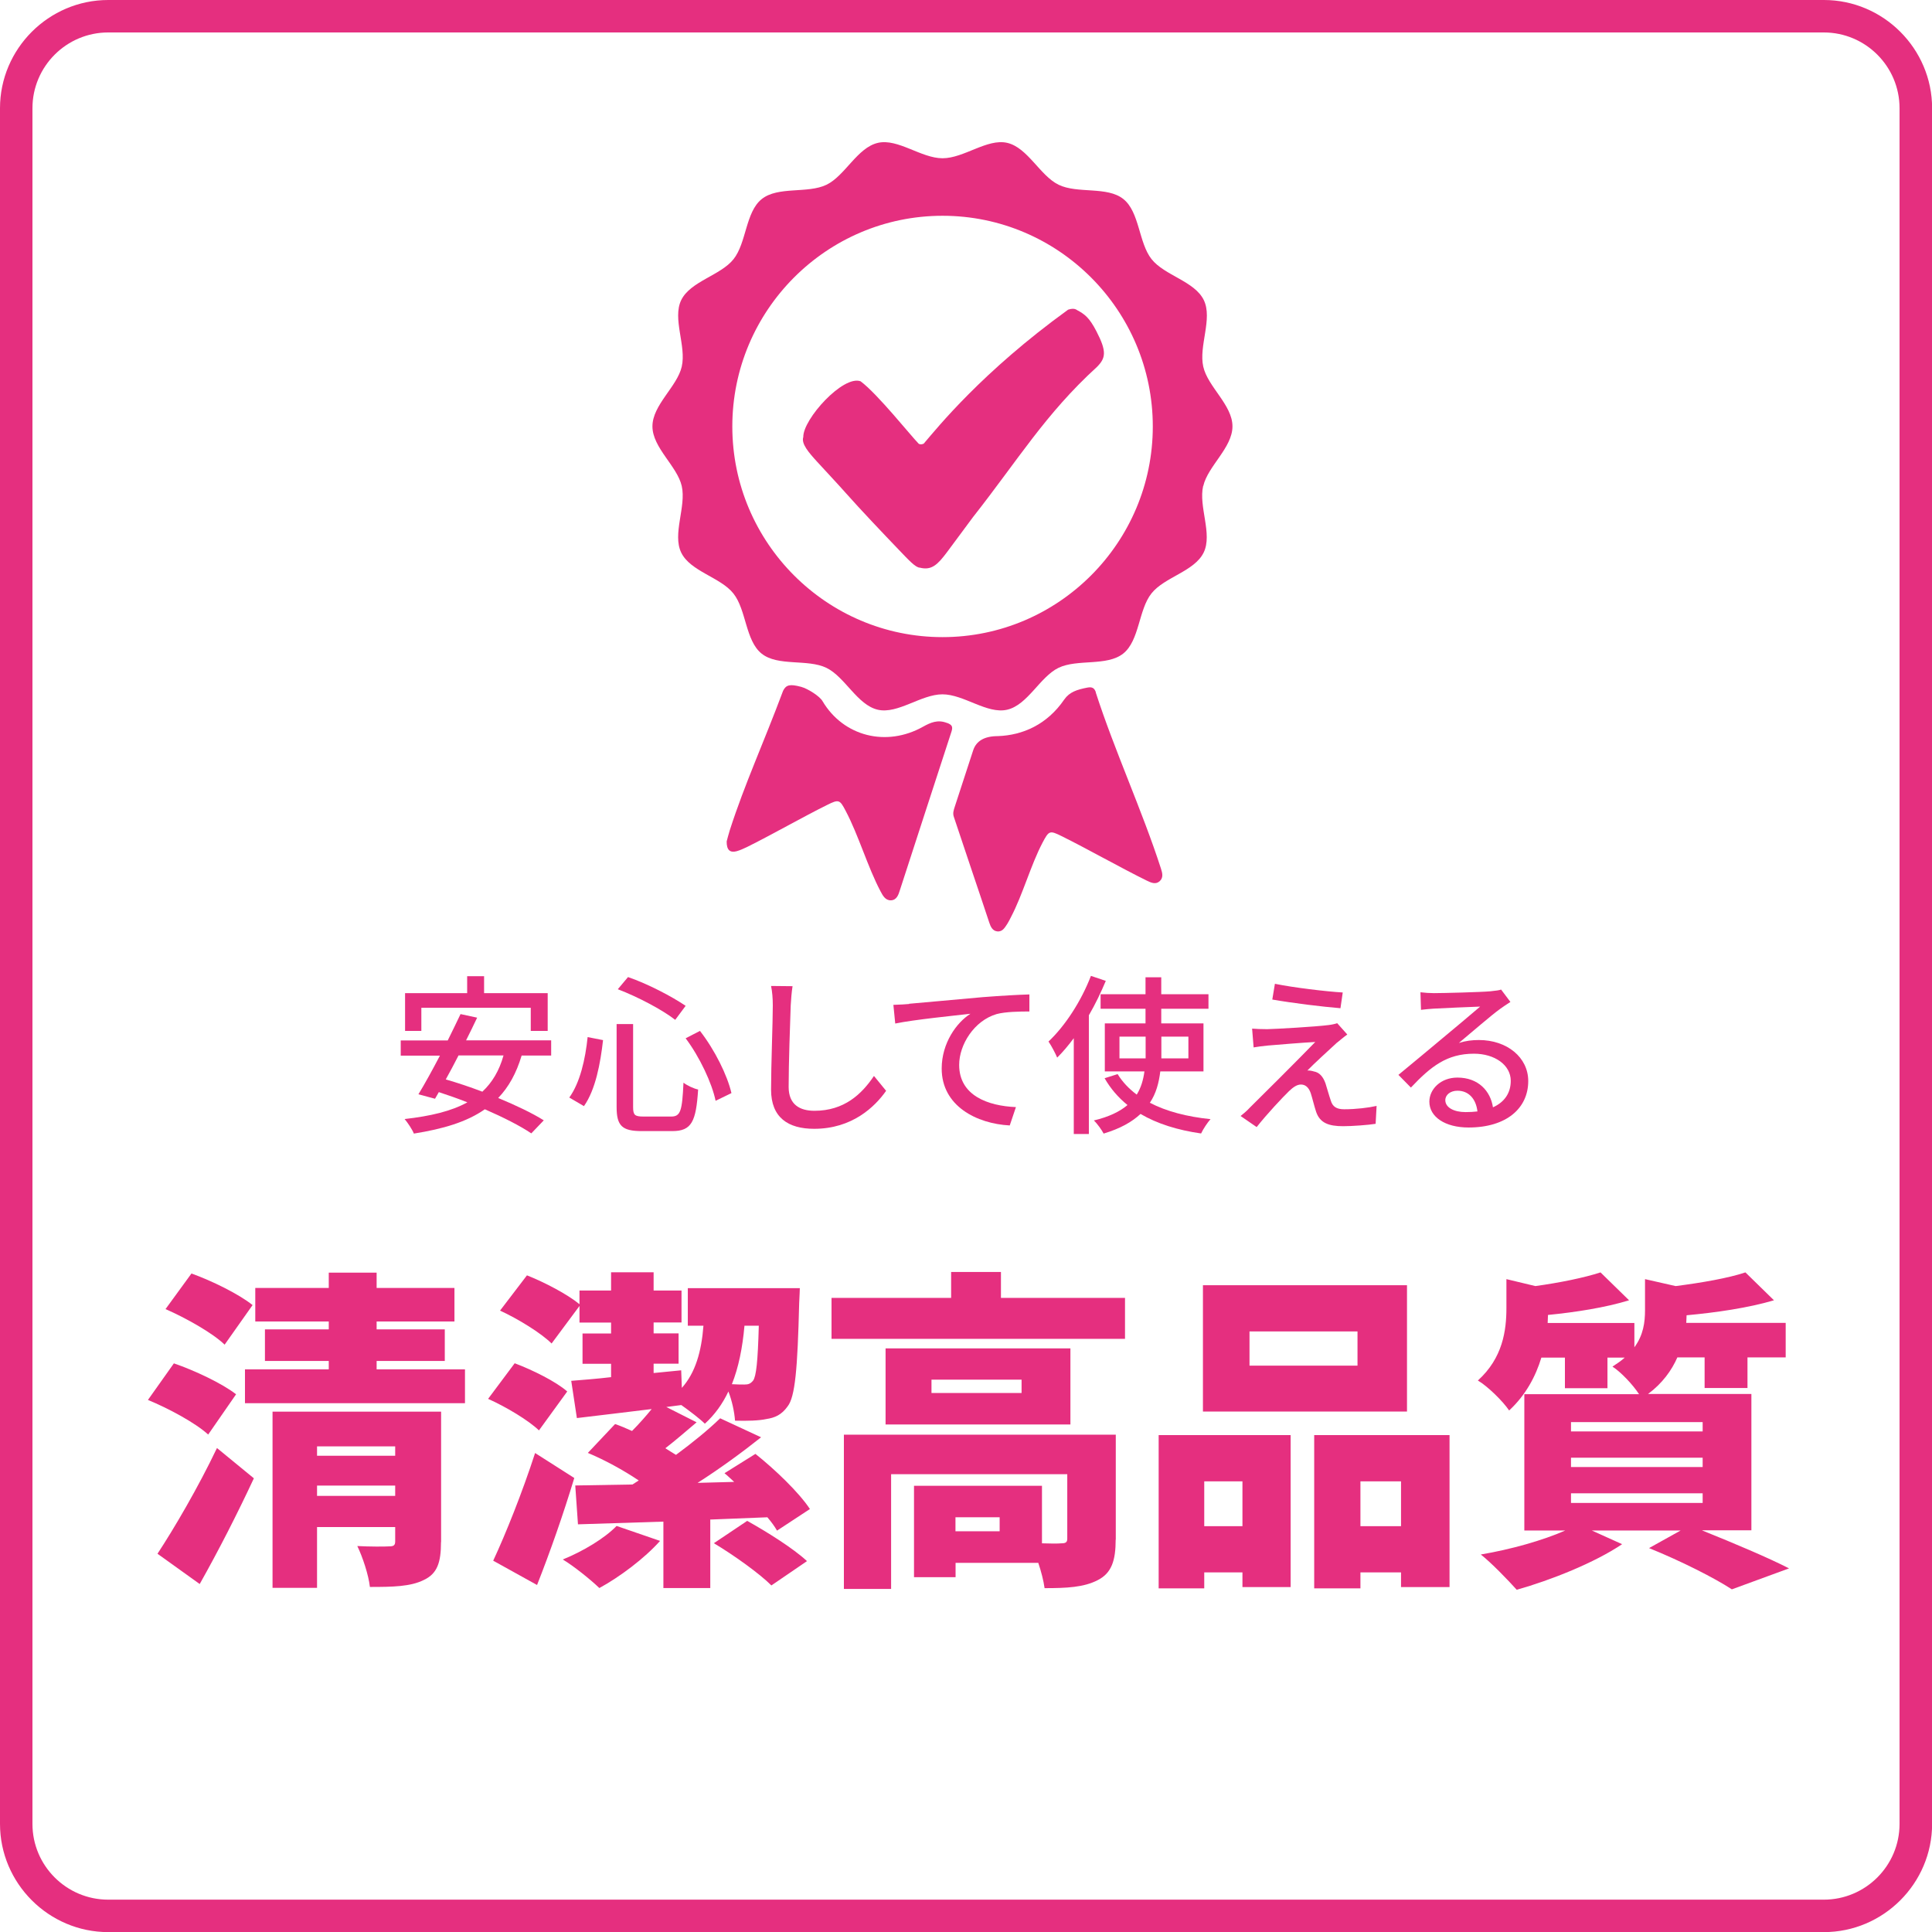 <?xml version="1.0" encoding="UTF-8"?><svg id="_レイヤー_2" xmlns="http://www.w3.org/2000/svg" viewBox="0 0 178 178"><defs><style>.cls-1{fill:#e52f7f;stroke-width:0px;}</style></defs><g id="_レイヤー_1-2"><path class="cls-1" d="m168.03,2.99c3.85,0,6.98,3.13,6.98,6.98v158.07c0,3.85-3.13,6.98-6.98,6.98H9.97c-3.85,0-6.98-3.13-6.98-6.98V9.97c0-3.85,3.13-6.98,6.98-6.98h158.07m0-2.99H9.97C4.49,0,0,4.49,0,9.97v158.07c0,5.48,4.49,9.97,9.97,9.97h158.07c5.48,0,9.97-4.49,9.97-9.97V9.97c0-5.48-4.49-9.97-9.97-9.97h0Z"/><path class="cls-1" d="m19.17,132.16c-1.13-1.04-3.61-2.39-5.54-3.18l2.39-3.37c1.87.64,4.44,1.84,5.73,2.85l-2.57,3.71Zm-4.66,10.99c1.53-2.33,3.74-6.09,5.48-9.74l3.4,2.79c-1.53,3.28-3.25,6.65-4.99,9.74l-3.89-2.79Zm6.19-19.26c-1.1-1.07-3.55-2.45-5.45-3.28l2.39-3.28c1.87.67,4.38,1.9,5.63,2.91l-2.57,3.64Zm22.14,2.27v3.12h-20.27v-3.12h7.72v-.77h-5.88v-2.91h5.88v-.73h-6.77v-3.09h6.77v-1.41h4.41v1.41h7.17v3.09h-7.17v.73h6.28v2.91h-6.28v.77h8.15Zm-2.21,15.92c0,1.87-.34,2.91-1.59,3.49-1.22.61-2.85.64-4.96.64-.12-1.1-.67-2.76-1.16-3.77,1.07.06,2.54.06,2.94.03.4,0,.55-.09.55-.46v-1.32h-7.2v5.6h-4.1v-16.23h15.53v12Zm-11.42-8.82v.86h7.2v-.86h-7.2Zm7.2,4.56v-.95h-7.2v.95h7.2Z"/><path class="cls-1" d="m49.66,131.79c-.95-.92-3.03-2.17-4.69-2.91l2.45-3.28c1.62.61,3.8,1.68,4.84,2.6l-2.6,3.58Zm3.25,4.38c-1.01,3.34-2.21,6.77-3.43,9.86l-4.04-2.24c1.13-2.42,2.67-6.25,3.86-9.92l3.61,2.3Zm12.53,3.86v6.28h-4.32v-6.12c-2.91.09-5.63.18-7.87.25l-.25-3.58c1.53-.03,3.34-.06,5.27-.09l.58-.37c-1.41-.95-3.15-1.9-4.69-2.54l2.51-2.66c.52.18,1.04.4,1.56.64.64-.64,1.29-1.38,1.81-2.02-2.45.31-4.87.58-6.89.83l-.52-3.43c1.07-.09,2.33-.18,3.67-.34v-1.23h-2.63v-2.79h2.63v-1.01h-2.91v-1.53l-2.57,3.46c-.95-.95-3.09-2.27-4.75-3.03l2.48-3.25c1.62.64,3.74,1.75,4.84,2.66v-1.26h2.91v-1.68h3.92v1.68h2.57v2.94h-2.57v1.01h2.3v2.79h-2.3v.86l2.54-.25.06,1.62c1.26-1.41,1.81-3.37,1.99-5.73h-1.44v-3.46h10.32s-.03.92-.06,1.38c-.15,6.06-.37,8.64-1.07,9.52-.55.77-1.16,1.04-1.96,1.16-.67.15-1.75.18-2.88.15-.06-.83-.28-1.84-.61-2.69-.55,1.16-1.26,2.14-2.17,2.97-.43-.43-1.38-1.16-2.17-1.72l-1.38.18,2.79,1.41c-.98.83-1.96,1.68-2.88,2.39.34.21.67.43.98.61,1.53-1.13,2.97-2.3,4.07-3.37l3.77,1.75c-1.81,1.44-3.83,2.91-5.85,4.2l3.37-.09c-.31-.28-.58-.55-.89-.8l2.85-1.78c1.81,1.44,4.01,3.55,5.02,5.08l-3.03,1.99c-.21-.37-.52-.8-.89-1.23l-5.27.21Zm-4.62,1.93c-1.44,1.62-3.74,3.34-5.6,4.35-.8-.77-2.39-2.05-3.37-2.63,1.9-.77,3.86-1.96,4.96-3.09l4.01,1.38Zm8.02-1.84c1.81,1.01,4.26,2.54,5.51,3.71l-3.28,2.24c-1.1-1.1-3.46-2.79-5.3-3.89l3.06-2.05Zm-.25-17.98c-.18,2.05-.55,3.86-1.16,5.39.49.03.89.03,1.16.03.34,0,.55-.06.8-.37.28-.4.43-1.71.52-5.05h-1.32Z"/><path class="cls-1" d="m103.65,119.58v3.77h-27.04v-3.77h11.02v-2.39h4.59v2.39h11.42Zm-.86,22.26c0,1.93-.37,3.09-1.65,3.74-1.29.67-2.88.74-4.9.74-.09-.67-.31-1.53-.58-2.33h-7.62v1.32h-3.83v-8.42h11.79v5.3c.77.03,1.5.03,1.78,0,.4,0,.55-.09.55-.43v-5.94h-16.23v10.57h-4.35v-14.21h25.05v9.68Zm-4.17-10.6h-17.03v-7.01h17.03v7.01Zm-4.5-4.13h-8.3v1.23h8.3v-1.23Zm-2.02,12.68h-4.07v1.29h4.07v-1.29Z"/><path class="cls-1" d="m106.75,132.22h12.16v14h-4.44v-1.35h-3.52v1.47h-4.2v-14.12Zm22.88-2.17h-18.8v-11.64h18.8v11.64Zm-18.68,6.43v4.13h3.52v-4.13h-3.52Zm14.12-13.81h-9.95v3.15h9.95v-3.15Zm8.48,9.55v14h-4.47v-1.35h-3.74v1.47h-4.26v-14.12h12.46Zm-4.47,8.39v-4.13h-3.74v4.13h3.74Z"/><path class="cls-1" d="m156.84,141.01c2.88,1.16,6.09,2.51,7.99,3.49l-5.27,1.93c-1.59-1.04-4.66-2.6-7.63-3.8l2.91-1.62h-8.18l2.79,1.26c-2.54,1.71-6.55,3.31-9.71,4.2-.8-.89-2.33-2.48-3.31-3.25,2.73-.46,5.7-1.29,7.78-2.21h-3.77v-12.56h10.57c-.58-.89-1.68-2.05-2.45-2.54.43-.28.83-.55,1.13-.83h-1.59v2.82h-3.92v-2.82h-2.17c-.52,1.72-1.44,3.46-2.97,4.87-.58-.86-1.99-2.24-2.88-2.76,2.3-2.08,2.63-4.62,2.63-6.68v-2.66l2.67.64c2.24-.31,4.5-.77,6-1.26l2.63,2.57c-2.17.67-4.93,1.1-7.47,1.35,0,.25-.03.49-.03.74h7.99v2.24c.83-1.13.98-2.3.98-3.43v-2.85l2.82.64c2.42-.31,4.84-.73,6.43-1.26l2.63,2.57c-2.36.7-5.33,1.13-8.05,1.38,0,.25-.03.46-.03.7h9.16v3.18h-3.52v2.82h-3.95v-2.82h-2.51c-.52,1.19-1.38,2.39-2.7,3.37h9.52v12.56h-4.53Zm-12.1-9.13h12.13v-.86h-12.13v.86Zm0,3.28h12.13v-.86h-12.13v.86Zm0,3.31h12.13v-.89h-12.13v.89Z"/><path class="cls-1" d="m48.06,97.25c-.49,1.64-1.2,2.91-2.16,3.91,1.64.68,3.15,1.4,4.2,2.06l-1.15,1.2c-1.02-.69-2.58-1.48-4.28-2.22-1.67,1.17-3.84,1.81-6.54,2.24-.13-.35-.57-1.01-.85-1.34,2.38-.27,4.3-.72,5.78-1.54-.88-.35-1.78-.66-2.63-.94l-.35.61-1.53-.41c.58-.95,1.29-2.24,1.98-3.56h-3.61v-1.4h4.33c.42-.85.83-1.69,1.18-2.43l1.53.33c-.31.66-.66,1.37-1.02,2.09h7.84v1.4h-2.74Zm-9.24-2.27h-1.5v-3.48h5.72v-1.56h1.56v1.56h5.86v3.48h-1.56v-2.13h-10.08v2.13Zm3.42,2.27c-.39.77-.79,1.51-1.17,2.2,1.07.31,2.22.69,3.37,1.13.91-.85,1.56-1.94,1.95-3.34h-4.16Z"/><path class="cls-1" d="m55.56,95.83c-.24,2.13-.69,4.57-1.76,6.08l-1.35-.79c.99-1.37,1.48-3.53,1.69-5.57l1.43.28Zm2.77-1.48v7.65c0,.74.16.87.96.87h2.55c.87,0,1.01-.54,1.13-3.12.35.27.96.55,1.35.63-.19,2.96-.6,3.83-2.38,3.83h-2.82c-1.81,0-2.31-.49-2.31-2.21v-7.65h1.51Zm-.47-4.33c1.84.63,4.06,1.8,5.31,2.65l-.96,1.29c-1.2-.93-3.43-2.11-5.29-2.82l.94-1.12Zm6.63,4.96c1.37,1.76,2.52,4.09,2.9,5.73l-1.46.71c-.33-1.61-1.46-4.03-2.76-5.76l1.32-.68Z"/><path class="cls-1" d="m73.02,90.86c-.09.57-.14,1.23-.17,1.78-.06,1.73-.19,5.32-.19,7.5,0,1.64,1.04,2.2,2.38,2.2,2.74,0,4.36-1.54,5.48-3.21l1.12,1.37c-1.04,1.48-3.13,3.5-6.63,3.5-2.38,0-3.97-1.02-3.97-3.61,0-2.22.16-6.24.16-7.75,0-.65-.05-1.28-.16-1.8l1.98.02Z"/><path class="cls-1" d="m83.75,92.48c1.15-.09,3.92-.36,6.79-.61,1.67-.13,3.23-.22,4.3-.25v1.57c-.87,0-2.21.02-3.02.24-2.08.61-3.45,2.83-3.45,4.68,0,2.83,2.65,3.78,5.23,3.89l-.57,1.69c-3.06-.16-6.27-1.8-6.27-5.24,0-2.35,1.37-4.24,2.65-5.05-1.37.16-5.2.54-6.93.9l-.17-1.72c.61-.02,1.15-.05,1.45-.08Z"/><path class="cls-1" d="m101.88,90.37c-.44,1.05-.96,2.14-1.56,3.17v10.94h-1.39v-8.83c-.49.66-1.01,1.28-1.53,1.79-.14-.35-.55-1.13-.8-1.48,1.54-1.45,3.02-3.73,3.91-6.05l1.37.46Zm5.02,8.35c-.13,1.04-.38,2.02-.96,2.88,1.51.79,3.42,1.29,5.59,1.51-.28.31-.68.91-.87,1.32-2.17-.31-4.05-.9-5.58-1.8-.79.74-1.87,1.35-3.4,1.81-.17-.33-.58-.91-.9-1.21,1.4-.33,2.41-.83,3.1-1.42-.85-.69-1.56-1.51-2.11-2.47l1.2-.38c.44.72,1.04,1.35,1.76,1.89.41-.66.61-1.39.71-2.14h-3.65v-4.42h3.75v-1.35h-4.14v-1.34h4.14v-1.56h1.45v1.56h4.35v1.34h-4.35v1.35h3.89v4.42h-3.98Zm-1.35-1.21v-2h-2.41v2h2.41Zm1.45-2v2h2.49v-2h-2.49Z"/><path class="cls-1" d="m123.19,96.05c-.63.58-2.25,2.06-2.74,2.58.14-.02.44.03.58.08.54.09.87.49,1.09,1.1.14.44.33,1.13.49,1.59.16.55.52.8,1.23.8,1.1,0,2.24-.14,2.99-.31l-.09,1.65c-.66.11-2.17.22-2.99.22-1.34,0-2.14-.3-2.49-1.32-.16-.47-.36-1.31-.5-1.73-.19-.54-.5-.79-.9-.79-.36,0-.71.24-1.09.6-.57.55-2.02,2.09-2.99,3.32l-1.48-1.02c.24-.19.57-.46.9-.82.71-.69,4.5-4.47,5.98-6-1.17.06-3.45.25-4.39.33-.5.05-.95.11-1.29.17l-.14-1.73c.36.03.88.05,1.4.05.83-.02,4.41-.22,5.65-.38.27-.03.63-.11.79-.17l.93,1.04c-.35.25-.69.55-.93.74Zm.52-4.61l-.21,1.45c-1.61-.13-4.41-.47-6.28-.8l.24-1.45c1.72.35,4.71.71,6.25.8Z"/><path class="cls-1" d="m139.16,92.31c-.32.21-.68.44-.96.65-.8.57-2.69,2.22-3.79,3.13.63-.2,1.23-.27,1.84-.27,2.61,0,4.55,1.61,4.55,3.78,0,2.5-2,4.28-5.5,4.28-2.16,0-3.61-.98-3.61-2.38,0-1.15,1.05-2.22,2.58-2.22,1.94,0,3.05,1.24,3.28,2.74,1.05-.47,1.64-1.31,1.64-2.44,0-1.46-1.48-2.5-3.39-2.5-2.49,0-3.97,1.17-5.81,3.12l-1.15-1.17c1.21-.99,3.17-2.63,4.08-3.39.87-.72,2.66-2.22,3.45-2.9-.82.03-3.48.14-4.3.19-.39.03-.8.06-1.15.11l-.05-1.62c.39.05.87.08,1.24.08.82,0,4.35-.09,5.2-.17.54-.06.82-.09.99-.16l.85,1.13Zm-3.04,10.09c-.13-1.15-.8-1.91-1.84-1.91-.65,0-1.12.38-1.12.87,0,.68.8,1.1,1.86,1.1.39,0,.76-.02,1.1-.06Z"/><path class="cls-1" d="m87.25,66.61c-.85-.34-1.52-.04-2.22.35-3.34,1.87-7.31.92-9.26-2.38-.25-.43-1.33-1.13-1.96-1.3-1.02-.27-1.38-.2-1.66.36-1.83,4.89-3.53,8.56-4.91,12.84-.13.4-.22.8-.29,1.04-.01.8.31,1.06.9.91.34-.09.67-.25.99-.4,2.11-1.04,5.26-2.83,7.37-3.87,1.07-.53,1.16-.5,1.71.56,1.17,2.21,2.03,5.18,3.2,7.39.21.39.44.85.96.84.54-.02.7-.52.83-.94,1.59-4.87,3.16-9.75,4.76-14.63.15-.47-.01-.62-.42-.78Z"/><path class="cls-1" d="m100.97,63.8c-.14-.43-.36-.53-.79-.45-.96.19-1.64.4-2.13,1.1-1.58,2.31-3.83,3.29-6.11,3.37q-1.85,0-2.28,1.31c-.56,1.73-1.13,3.46-1.69,5.18-.1.31-.21.61-.09.95.97,2.94,2.29,6.79,3.26,9.73.12.36.29.77.73.82.5.06.71-.36.94-.7.13-.2.23-.42.34-.63,1.07-2.03,1.83-4.81,2.9-6.84.59-1.12.66-1.15,1.77-.6,2.27,1.12,5.58,2.99,7.85,4.1.37.18.8.38,1.17.05.37-.33.25-.77.12-1.17-1.71-5.3-4.3-10.93-6.01-16.24Z"/><path class="cls-1" d="m99.36,28.64c-.17-.06-.3-.32-.95-.11-7.94,5.74-12.07,10.91-13.2,12.22-.09.14-.15.15-.24.17-.1.03-.23.02-.32-.03-.74-.75-3.8-4.6-5.36-5.76-1.61-.6-5.31,3.49-5.28,5.13-.2.62.46,1.39,1.3,2.31.6.66,1.98,2.13,2.63,2.87,1.28,1.45,3.6,3.89,4.81,5.15.95.99,1.6,1.71,2,1.71,1.09.28,1.65-.3,2.48-1.4.82-1.09,1.83-2.48,2.41-3.25,4.18-5.31,6.67-9.5,11.41-13.83.84-.83.93-1.44-.04-3.31-.66-1.28-1.1-1.55-1.66-1.88Z"/><path class="cls-1" d="m110.86,44.78c.42-1.84,2.69-3.53,2.69-5.5s-2.28-3.65-2.69-5.5c-.43-1.9.88-4.41.05-6.13-.84-1.74-3.62-2.27-4.81-3.77-1.2-1.51-1.1-4.34-2.6-5.54-1.49-1.2-4.23-.47-5.97-1.32-1.71-.83-2.85-3.43-4.74-3.86-1.84-.42-3.98,1.42-5.95,1.42s-4.11-1.84-5.95-1.42c-1.9.43-3.03,3.03-4.74,3.86-1.74.84-4.47.12-5.97,1.32-1.5,1.2-1.4,4.04-2.6,5.54-1.19,1.5-3.97,2.03-4.82,3.77-.83,1.72.49,4.22.05,6.13-.42,1.84-2.7,3.53-2.7,5.5s2.28,3.66,2.7,5.5c.43,1.9-.88,4.41-.05,6.13.84,1.74,3.62,2.27,4.81,3.77,1.2,1.51,1.1,4.34,2.6,5.54,1.5,1.2,4.23.47,5.97,1.31,1.71.83,2.85,3.43,4.74,3.86,1.84.42,3.98-1.42,5.95-1.42s4.11,1.84,5.95,1.42c1.9-.43,3.03-3.03,4.74-3.86,1.74-.84,4.47-.12,5.97-1.32,1.5-1.2,1.4-4.04,2.6-5.54,1.19-1.5,3.97-2.03,4.81-3.77.83-1.72-.49-4.22-.05-6.13Zm-24.02,13.92c-10.68,0-19.37-8.71-19.37-19.41s8.69-19.41,19.37-19.41,19.37,8.71,19.37,19.41-8.69,19.41-19.37,19.41Z"/></g></svg>